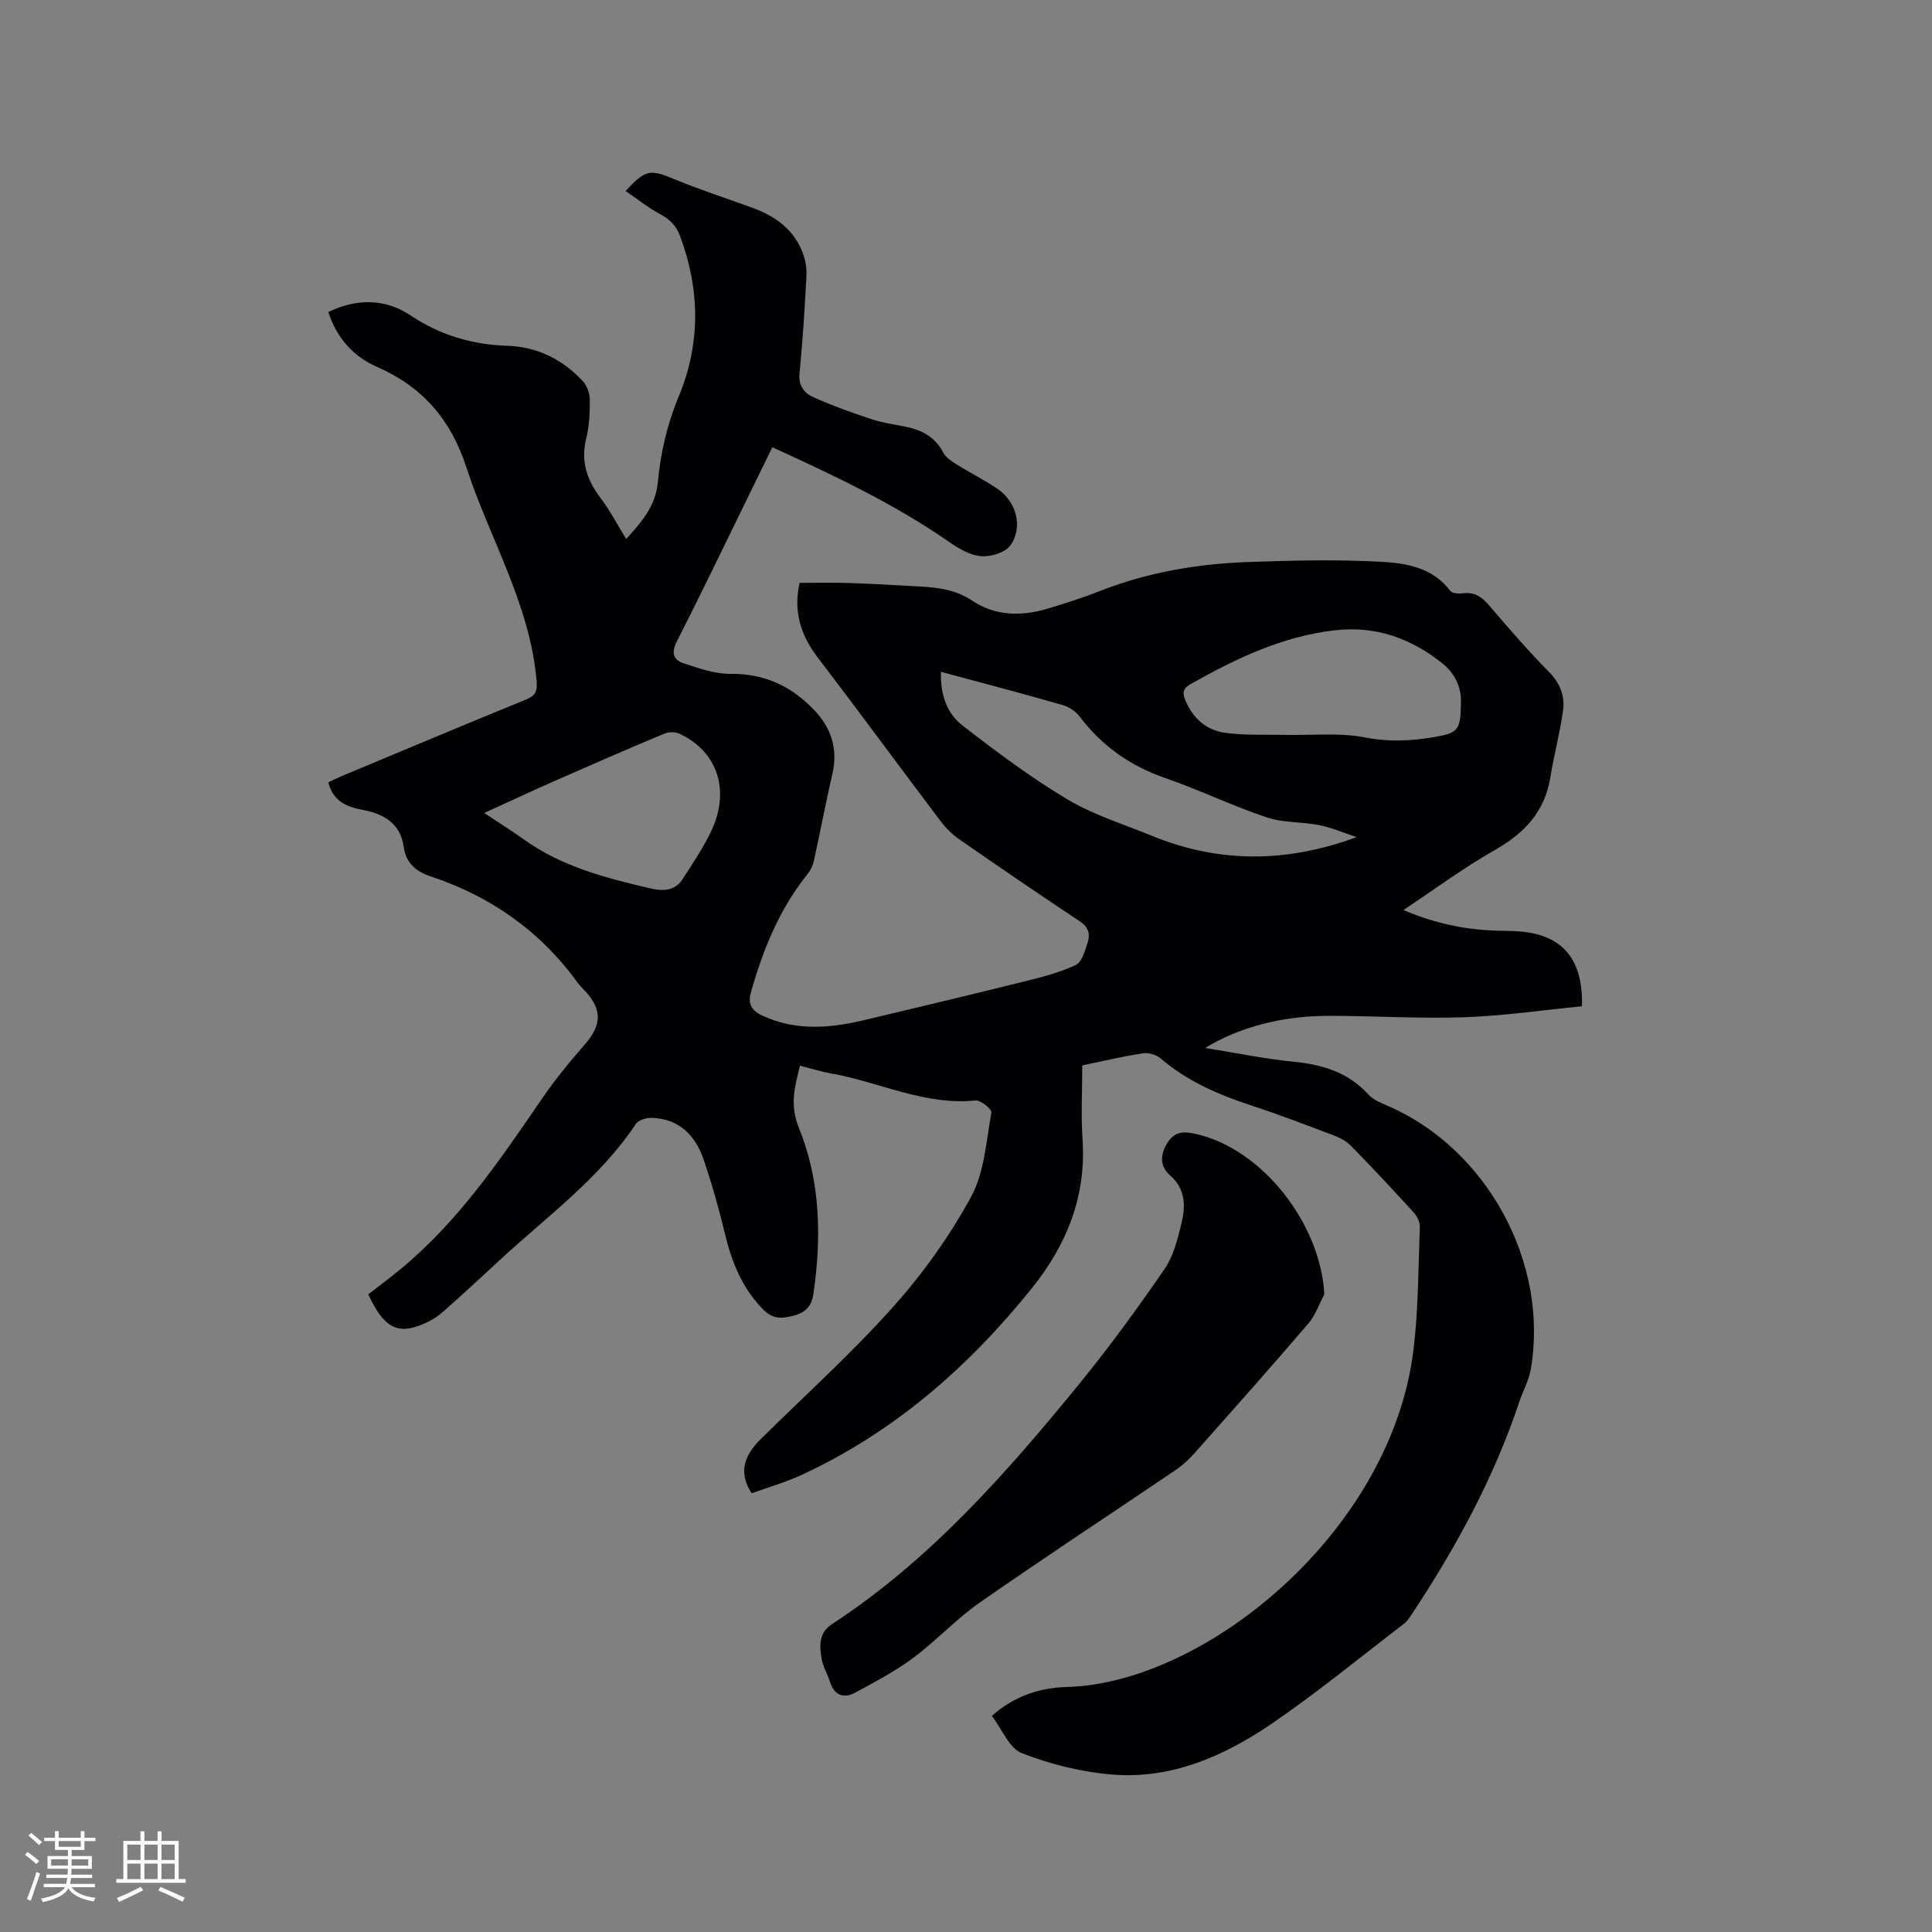 <svg enable-background="new 0 0 400 400" viewBox="0 0 400 400" xmlns="http://www.w3.org/2000/svg"><rect x="0" y="0" width="400" height="400" fill="#808080" stroke="none"/><path d="m165.62 220.64c-1.08 4.42-2.15 8.15-.22 12.88 4.48 11 4.72 22.69 3 34.41-.44 3.02-2.15 4.1-4.98 4.68-2.58.53-4.05.03-5.91-2-3.96-4.31-5.99-9.31-7.33-14.84-1.27-5.24-2.72-10.46-4.45-15.56-1.72-5.07-5.06-8.61-10.83-8.77-1.1-.03-2.72.46-3.26 1.27-7.48 11.23-18.31 19.08-28.03 28.05-3.97 3.66-7.92 7.35-11.98 10.91-1.17 1.03-2.59 1.87-4.04 2.48-5.36 2.24-8.12.74-11.35-6.17 2.18-1.69 4.45-3.37 6.63-5.17 12.04-9.91 20.65-22.65 29.35-35.35 2.68-3.91 5.7-7.6 8.82-11.17 3.52-4.02 3.7-7.2.13-11.08-.5-.55-1.06-1.05-1.5-1.65-7.74-10.73-18.02-17.97-30.52-22.12-3.07-1.02-5.09-2.75-5.56-6.09-.69-4.88-4.12-6.85-8.49-7.67-3.29-.62-6.12-1.75-7.13-5.71.9-.42 1.81-.88 2.74-1.27 12.7-5.3 25.39-10.64 38.13-15.84 2.03-.83 2.45-1.69 2.25-3.95-1.38-15.9-9.74-29.43-14.53-44.16-3.21-9.87-9.07-16.66-18.5-20.79-4.91-2.15-8.35-5.97-10.08-11.36 5.94-2.85 11.74-2.81 17.03.71 6.13 4.09 12.75 6.04 20 6.28 6.27.2 11.48 2.83 15.68 7.35.88.94 1.4 2.56 1.42 3.88.03 2.64-.1 5.35-.73 7.9-1.18 4.74.1 8.63 2.96 12.39 1.96 2.58 3.47 5.51 5.31 8.49 3.15-3.51 6.07-6.74 6.54-11.7.58-6.09 1.9-11.99 4.32-17.78 4.54-10.88 4.45-22.04.32-33.18-.85-2.29-2.22-3.58-4.28-4.68-2.44-1.31-4.63-3.08-7.02-4.71 4.06-4.46 5.13-4.5 9.84-2.55 5.37 2.22 10.91 4.03 16.38 6.01 4.79 1.73 8.66 4.52 10.49 9.46.53 1.44.81 3.09.73 4.62-.36 6.77-.78 13.55-1.44 20.3-.24 2.51 1.03 4.01 2.8 4.81 3.92 1.77 8 3.22 12.09 4.58 2.2.73 4.53 1.06 6.82 1.51 3.46.68 6.34 2.08 8.07 5.44.53 1.02 1.74 1.79 2.78 2.44 2.78 1.74 5.73 3.21 8.45 5.05 3.9 2.63 5.34 8 2.63 11.72-1.08 1.48-4.04 2.37-6.04 2.21-2.26-.18-4.61-1.55-6.57-2.91-11.37-7.91-23.8-13.78-36.66-19.64-1.68 3.44-3.29 6.73-4.9 10.03-4.94 10.08-9.79 20.2-14.88 30.2-1.18 2.31-.72 3.79 1.37 4.48 3.15 1.03 6.46 2.24 9.69 2.2 6.98-.08 12.53 2.46 17.26 7.36 3.66 3.8 5.1 8.12 3.89 13.37-1.38 5.98-2.51 12.02-3.83 18.01-.22.98-.72 1.99-1.35 2.77-5.81 7.25-9.2 15.64-11.69 24.47-.66 2.33.15 3.74 2.34 4.76 6.94 3.25 14.02 2.64 21.14.95 11.01-2.62 22.03-5.24 33.01-7.97 3.66-.91 7.38-1.84 10.76-3.43 1.3-.61 1.95-3.02 2.5-4.73.53-1.66.14-3.14-1.63-4.31-8.39-5.57-16.7-11.25-24.97-16.99-1.44-1-2.77-2.3-3.83-3.71-8.56-11.33-16.96-22.79-25.58-34.07-3.6-4.71-4.92-9.73-3.65-15.31 3.43 0 6.79-.09 10.14.02 4.98.17 9.95.45 14.92.74 3.78.22 7.33.67 10.74 2.96 4.72 3.16 10.21 3.24 15.62 1.59 3.54-1.08 7.09-2.18 10.53-3.54 9.87-3.9 20.17-5.7 30.7-6.08 9.19-.33 18.42-.56 27.59-.07 5.26.28 10.8 1.15 14.46 6.02.41.55 1.78.63 2.66.52 2.4-.31 3.91.76 5.4 2.51 4 4.67 8.02 9.34 12.34 13.71 2.32 2.34 3.37 4.97 2.97 7.96-.63 4.68-1.89 9.27-2.64 13.93-1.16 7.17-5.42 11.6-11.57 15.09-6.42 3.64-12.38 8.08-18.84 12.37 6.44 2.76 12.7 4.06 19.21 4.27 1.59.05 3.18.04 4.76.16 8.83.66 13.26 5.63 12.99 15.5-8.04.78-16.2 1.99-24.38 2.27-9.3.32-18.62-.29-27.93-.29-7.48 0-14.75 1.33-21.62 4.46-.86.39-1.7.86-2.54 1.29-.27.14-.53.3-1.55.9 6.69 1.07 12.45 2.28 18.27 2.84 6 .59 11.31 2.17 15.52 6.78 1.01 1.11 2.62 1.76 4.06 2.38 20.56 8.91 33.43 32.59 29.55 54.65-.4 2.25-1.6 4.35-2.34 6.56-5.22 15.7-13.05 30.07-22.13 43.81-.52.79-1.05 1.65-1.78 2.2-9.08 6.96-17.95 14.25-27.39 20.7-9.84 6.71-20.75 11.51-33 10.51-6.34-.51-12.77-2.12-18.7-4.42-2.63-1.02-4.12-4.98-6.21-7.73 4.73-4.2 10.07-5.83 15.55-5.98 28.56-.76 67.2-32.07 71.75-69.92 1.01-8.39.99-16.9 1.3-25.36.04-1-.6-2.23-1.31-3.01-4.21-4.62-8.5-9.19-12.86-13.67-.91-.94-2.18-1.67-3.41-2.14-5.74-2.18-11.48-4.38-17.31-6.29-6.8-2.23-13.23-5-18.74-9.72-.9-.78-2.53-1.27-3.69-1.09-4.18.64-8.3 1.63-12.57 2.51 0 5.2-.28 10.29.06 15.34.78 11.78-3.27 21.8-10.5 30.8-13.13 16.32-28.56 29.83-47.73 38.67-3.33 1.53-6.9 2.55-10.27 3.78-2.6-3.99-1.9-7.5 1.88-11.23 9.21-9.08 18.84-17.79 27.45-27.42 6.16-6.89 11.67-14.62 16.09-22.72 2.78-5.1 3.13-11.56 4.21-17.48.12-.65-2.22-2.59-3.28-2.48-10.62 1.08-20.06-3.89-30.11-5.63-1.97-.36-3.9-.98-6.25-1.57zm136.84-75.08c.17-2.96-1.1-6.03-3.77-8.17-6.51-5.22-13.86-7.88-22.39-6.89-10.88 1.26-20.44 5.87-29.8 11.13-1.57.88-1.73 1.81-1.1 3.33 1.55 3.73 4.34 6.21 8.2 6.75 4.15.57 8.4.35 12.61.44 5.49.12 11.12-.51 16.42.53 4.95.97 9.57.74 14.37-.09 4.84-.83 5.43-1.42 5.46-7.03zm-107.65-6.47c-.14 4.61 1.18 8.58 4.43 11.09 7.01 5.43 14.16 10.78 21.75 15.32 5.4 3.23 11.6 5.12 17.47 7.53 13.62 5.59 27.58 5.76 42.42.28-2.98-.98-5.29-2-7.71-2.47-3.63-.71-7.52-.47-10.97-1.63-7.1-2.38-13.88-5.68-20.96-8.13-7.25-2.51-13.09-6.63-17.7-12.72-.82-1.08-2.22-2.01-3.53-2.39-8.23-2.36-16.52-4.54-25.2-6.88zm-94.56 29.23c3.24 2.15 5.83 3.76 8.29 5.53 7.85 5.61 16.96 7.95 26.14 10.09 2.39.56 5 .6 6.59-1.84 2.07-3.19 4.21-6.39 5.87-9.8 4.14-8.49 1.51-16.66-6.43-20.38-.88-.41-2.24-.42-3.14-.04-7.49 3.13-14.93 6.37-22.36 9.64-4.81 2.12-9.57 4.35-14.96 6.8z" fill="#010103"/><path d="m274.19 267.95c-1.08 2.03-1.83 4.34-3.29 6.05-7.72 9.01-15.61 17.88-23.49 26.75-1.18 1.33-2.51 2.58-3.98 3.58-13.5 9.15-27.14 18.09-40.52 27.42-4.93 3.43-9.08 7.96-13.91 11.55-3.69 2.74-7.82 4.9-11.88 7.11-2.5 1.36-4.41.58-5.31-2.29-.47-1.51-1.36-2.92-1.65-4.45-.51-2.73-.75-5.55 2.08-7.4 20.34-13.29 36.13-31.28 51.3-49.86 6.21-7.61 12-15.58 17.57-23.67 1.85-2.69 2.71-6.19 3.5-9.45.85-3.53.9-7.06-2.32-9.9-2-1.77-2.23-3.98-.71-6.57 1.62-2.77 3.71-2.58 6.21-2 13.57 3.15 25.6 18.48 26.4 33.13z" fill="#010103"/><g fill="#fcfbfa"><path d="m5.17 384 .55-.58c.85.61 1.65 1.24 2.4 1.87l-.59.64c-.83-.73-1.62-1.38-2.36-1.93m1.22 9.53-.82-.34c.71-1.76 1.37-3.64 1.98-5.63.24.13.5.25.76.36-.6 1.67-1.24 3.54-1.92 5.61m-.5-13.5.57-.54c.56.44 1.31 1.06 2.26 1.87l-.64.64c-.68-.66-1.41-1.32-2.19-1.97m3.25.46h2.24v-1.36h.77v1.36h4.57v-1.36h.76v1.36h2.28v.69h-2.28v1.84h-2.64v1.26h4.18v2.64h-4.21c0 .45-.02.86-.05 1.21h4.32v.69h-4.38c-.04.34-.1.75-.19 1.22h5.15v.69h-4.82c.87 1.19 2.51 1.92 4.93 2.19-.17.31-.3.57-.37.76-2.77-.49-4.52-1.41-5.26-2.76-.56 1.26-2.3 2.23-5.24 2.9-.12-.24-.26-.48-.43-.72 2.73-.55 4.38-1.34 4.96-2.38h-4.38v-.69h4.65c.1-.38.17-.79.21-1.22h-4.32v-.69h4.4c.03-.34.05-.75.05-1.21h-4.2v-2.64h4.23v-1.26h-2.69v-1.84h-2.24zm1.46 4.46v1.29h3.45c.01-.4.02-.57.01-.53v-.32-.45h-3.46zm1.55-2.59h4.57v-1.19h-4.57zm6.11 2.59h-3.42v.77c-.01.19-.01.37-.02.53h3.44z"/><path d="m32.63 379.16h.82v1.98h3.54v7.89h1.46v.78h-14.37v-.78h1.46v-7.89h3.54v-1.98h.82v1.98h2.73zm-3.49 11.48.5.73c-1.61.82-3.28 1.63-5 2.41-.13-.27-.28-.55-.44-.82 1.75-.72 3.4-1.49 4.94-2.32m-2.78-5.55h2.73v-3.18h-2.73zm0 3.95h2.73v-3.2h-2.73zm3.54-3.95h2.73v-3.18h-2.73zm0 3.95h2.73v-3.2h-2.73zm7.89 4.68c-1.84-.92-3.51-1.7-5.02-2.32l.45-.73c1.89.8 3.57 1.55 5.04 2.23zm-1.62-11.81h-2.73v3.18h2.73zm-2.73 7.13h2.73v-3.2h-2.73z"/></g></svg>